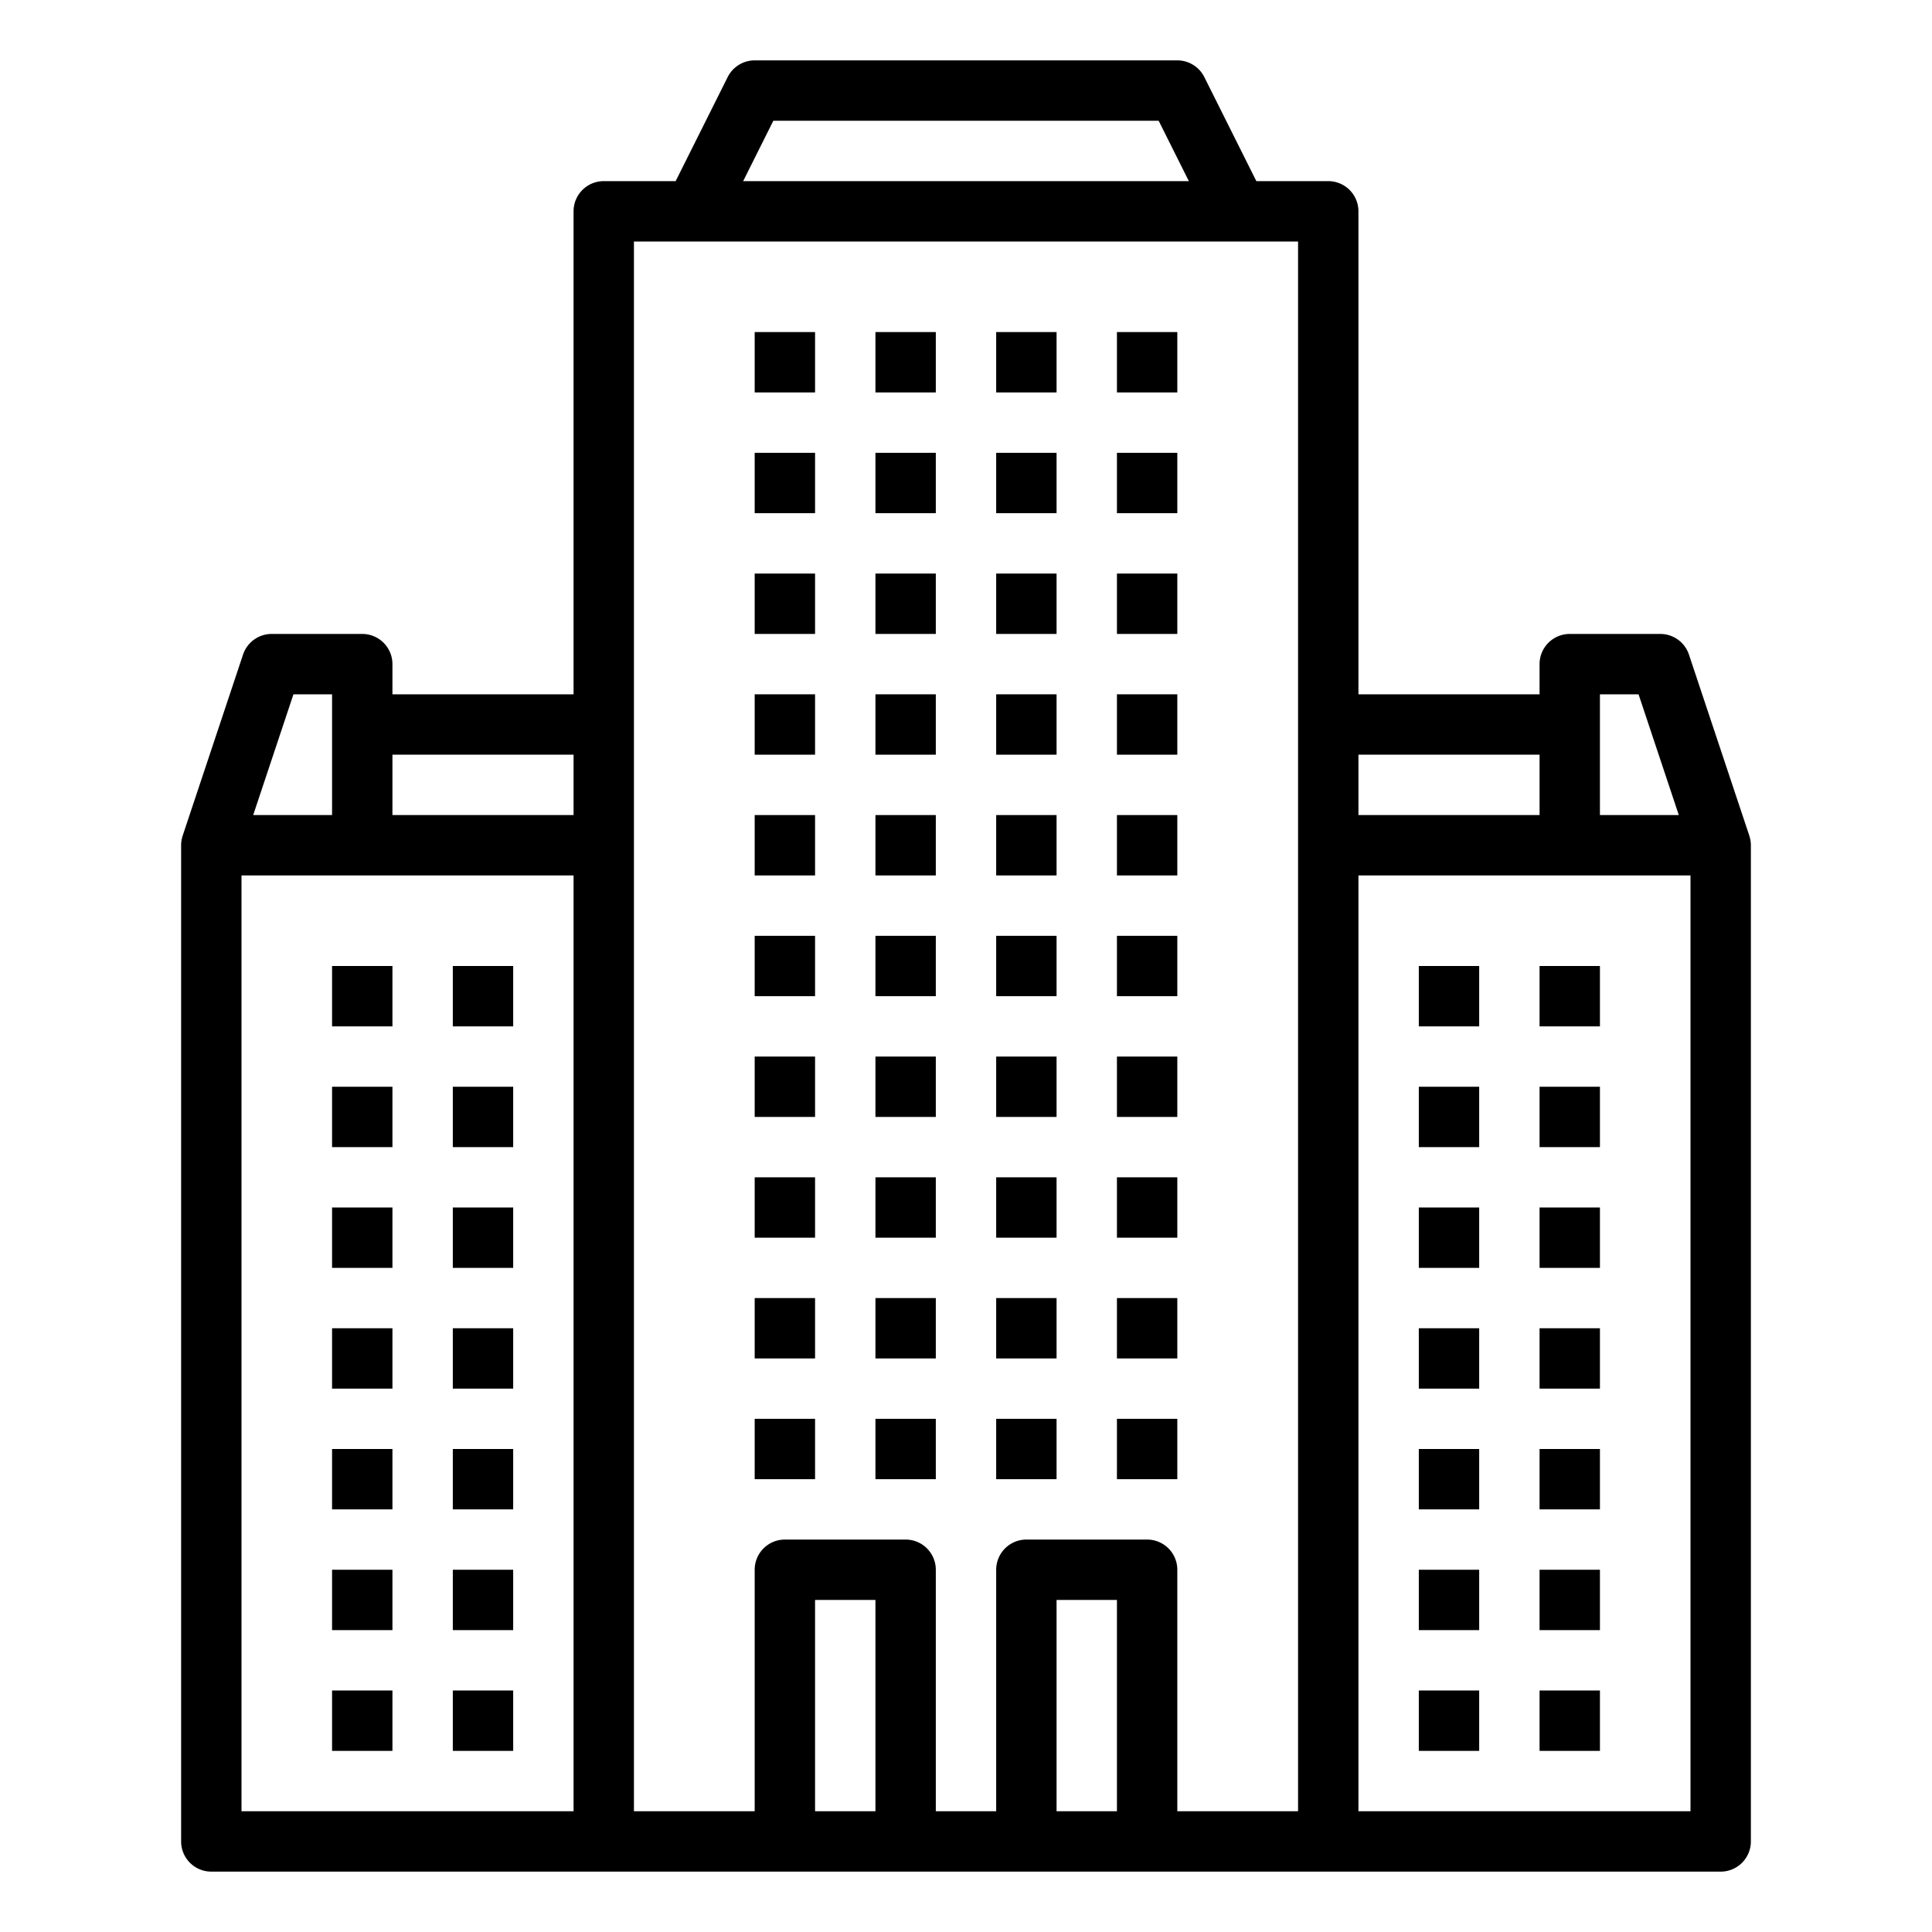 <svg id="outline" height="512" viewBox="0 0 512 512" width="512" xmlns="http://www.w3.org/2000/svg"><path d="m200 88h16v16h-16z"/><path d="m232 88h16v16h-16z"/><path d="m264 88h16v16h-16z"/><path d="m296 88h16v16h-16z"/><path d="m200 120h16v16h-16z"/><path d="m232 120h16v16h-16z"/><path d="m264 120h16v16h-16z"/><path d="m296 120h16v16h-16z"/><path d="m200 152h16v16h-16z"/><path d="m232 152h16v16h-16z"/><path d="m264 152h16v16h-16z"/><path d="m296 152h16v16h-16z"/><path d="m200 184h16v16h-16z"/><path d="m232 184h16v16h-16z"/><path d="m264 184h16v16h-16z"/><path d="m296 184h16v16h-16z"/><path d="m200 216h16v16h-16z"/><path d="m232 216h16v16h-16z"/><path d="m88 256h16v16h-16z"/><path d="m120 256h16v16h-16z"/><path d="m88 288h16v16h-16z"/><path d="m120 288h16v16h-16z"/><path d="m88 320h16v16h-16z"/><path d="m120 320h16v16h-16z"/><path d="m88 352h16v16h-16z"/><path d="m120 352h16v16h-16z"/><path d="m88 384h16v16h-16z"/><path d="m120 384h16v16h-16z"/><path d="m88 416h16v16h-16z"/><path d="m120 416h16v16h-16z"/><path d="m88 448h16v16h-16z"/><path d="m120 448h16v16h-16z"/><path d="m264 216h16v16h-16z"/><path d="m296 216h16v16h-16z"/><path d="m200 248h16v16h-16z"/><path d="m232 248h16v16h-16z"/><path d="m264 248h16v16h-16z"/><path d="m296 248h16v16h-16z"/><path d="m200 280h16v16h-16z"/><path d="m232 280h16v16h-16z"/><path d="m264 280h16v16h-16z"/><path d="m296 280h16v16h-16z"/><path d="m200 312h16v16h-16z"/><path d="m232 312h16v16h-16z"/><path d="m264 312h16v16h-16z"/><path d="m296 312h16v16h-16z"/><path d="m200 344h16v16h-16z"/><path d="m232 344h16v16h-16z"/><path d="m264 344h16v16h-16z"/><path d="m296 344h16v16h-16z"/><path d="m200 376h16v16h-16z"/><path d="m296 376h16v16h-16z"/><path d="m264 376h16v16h-16z"/><path d="m232 376h16v16h-16z"/><path d="m56 496h400a8 8 0 0 0 8-8v-264a7.977 7.977 0 0 0 -.415-2.528l.004-.001-16-48a8.001 8.001 0 0 0 -7.59-5.47h-24a8 8 0 0 0 -8 8v8h-48v-128a8 8 0 0 0 -8-8h-19.056l-13.789-27.578a8 8 0 0 0 -7.155-4.422h-112a8 8 0 0 0 -7.155 4.422l-13.789 27.578h-19.056a8 8 0 0 0 -8 8v128h-48v-8a8 8 0 0 0 -8-8h-24a8.001 8.001 0 0 0 -7.59 5.47l-16 48 .004.001a7.983 7.983 0 0 0 -.414 2.528v264a8 8 0 0 0 8 8zm392-16h-88v-248h88zm-13.766-296 10.666 32h-20.9v-32zm-26.234 16v16h-48v-16zm-192 280v-56h16v56zm64 0v-56h16v56zm-75.056-448h102.111l8 16h-118.111zm-36.944 32h176v416h-32v-64a8 8 0 0 0 -8-8h-32a8 8 0 0 0 -8 8v64h-16v-64a8 8 0 0 0 -8-8h-32a8 8 0 0 0 -8 8v64h-32zm-104 168h88v248h-88zm88-32v16h-48v-16zm-74.234-16h10.234v32h-20.9z"/><path d="m408 256h16v16h-16z"/><path d="m376 256h16v16h-16z"/><path d="m408 288h16v16h-16z"/><path d="m376 288h16v16h-16z"/><path d="m408 320h16v16h-16z"/><path d="m376 320h16v16h-16z"/><path d="m408 352h16v16h-16z"/><path d="m376 352h16v16h-16z"/><path d="m408 384h16v16h-16z"/><path d="m376 384h16v16h-16z"/><path d="m408 416h16v16h-16z"/><path d="m376 416h16v16h-16z"/><path d="m408 448h16v16h-16z"/><path d="m376 448h16v16h-16z"/></svg>